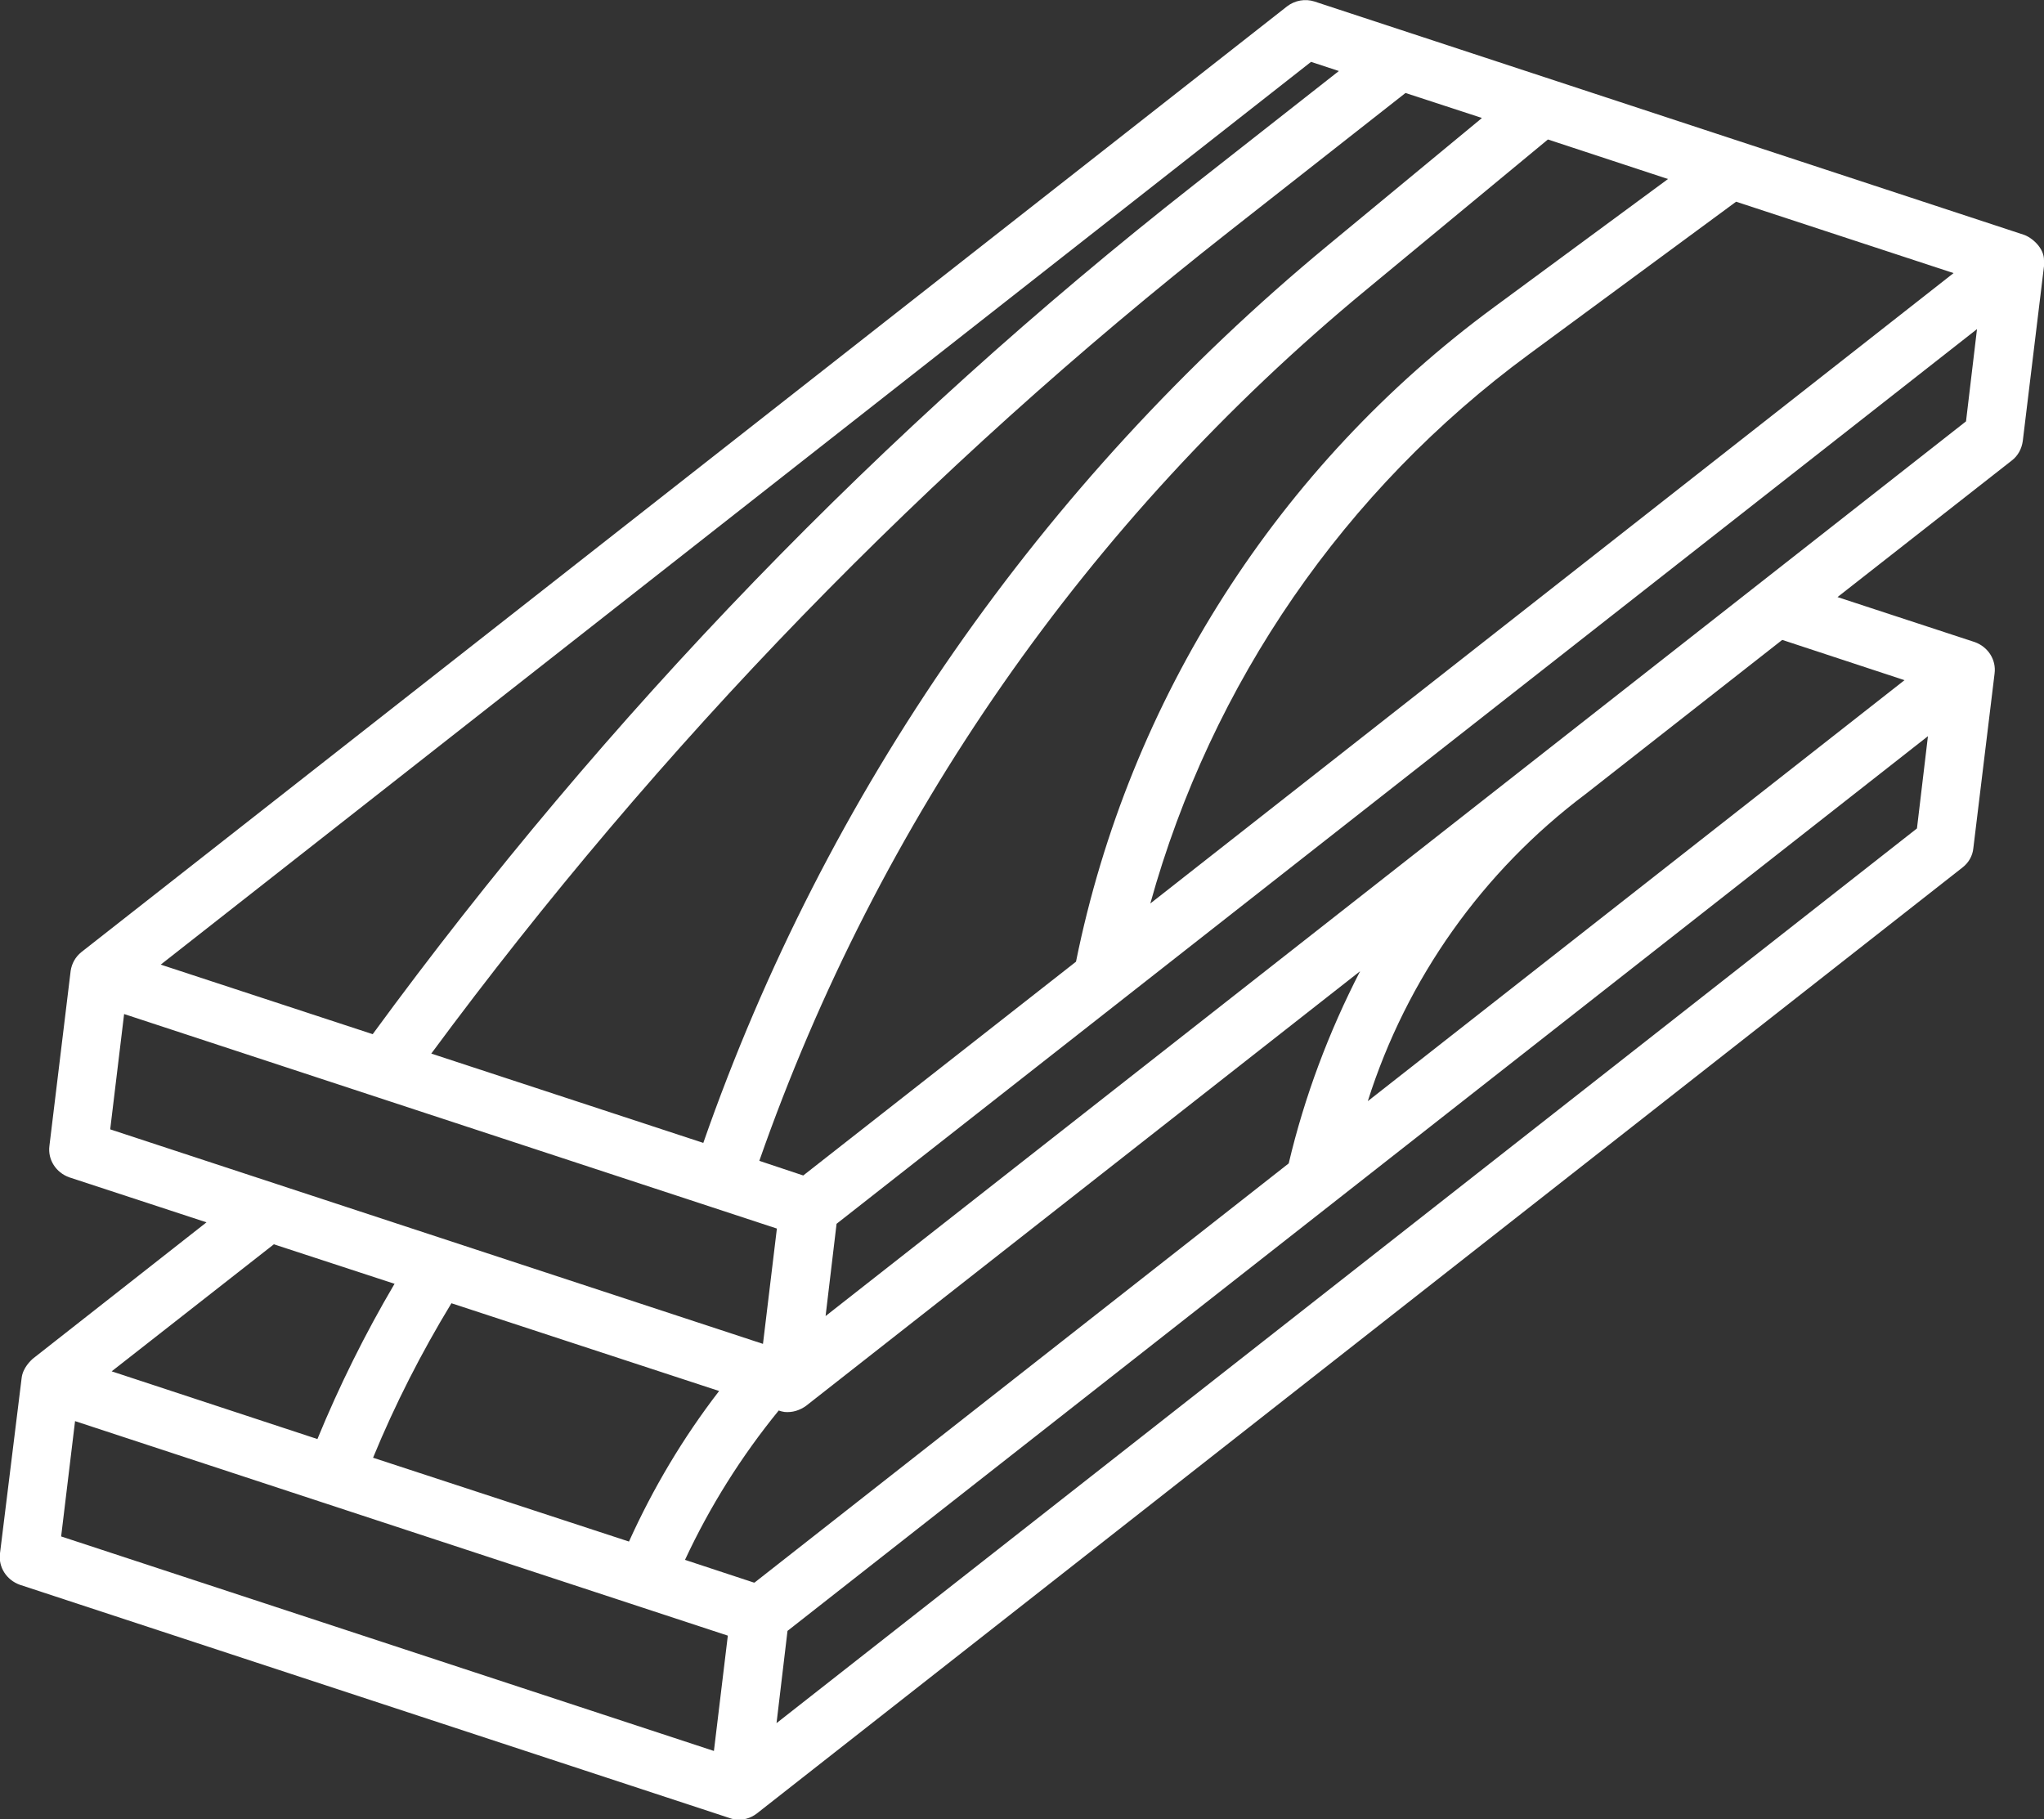 <?xml version="1.0" encoding="UTF-8"?>
<svg id="Capa_1" xmlns="http://www.w3.org/2000/svg" version="1.1" viewBox="0 0 558.3 496.9">
  <rect x="0" y="0" width="558.3" height="496.9" fill="#333333" stroke="none"/>
  <!-- Generator: Adobe Illustrator 29.2.1, SVG Export Plug-In . SVG Version: 2.1.0 Build 116)  -->
  <g id="_12-timber">
    <path d="M558.3,71.2c.1-3.5-3.4-6.4-5.6-7.1L359,.4c-2.5-.8-5.3-.3-7.4,1.3L22.2,260.1c-1.6,1.3-2.6,3.1-2.9,5.1h0c0,.1-5.8,47.8-5.8,47.8-.5,3.8,1.8,7.3,5.4,8.6l37.5,12.3-47.5,37.3c-.4.4-2.7,2.4-3,5.3L0,424.3c-.5,3.8,1.8,7.3,5.4,8.6l193.8,63.7c.5.2,1,.3,1.6.4,2.1.3,4.2-.3,5.9-1.6l329.3-258.4c1.7-1.3,2.8-3.2,3-5.3l5.8-47.7c.5-3.8-1.8-7.3-5.4-8.6l-37.5-12.3,47.6-37.3c1.7-1.3,2.7-3.2,3-5.3l5.8-47.8c0-.4,0-.9,0-1.3ZM205.9,432.3l-18.8-6.2c6.8-14.6,15.4-28.3,25.6-40.8.5.2,1,.3,1.6.4,1,.1,2.1,0,3.1-.3,1-.3,2-.8,2.8-1.4l151.3-118.7c-8.6,16.7-15.2,34.3-19.5,52.5l-145.9,114.5ZM196.4,380c-9.8,12.7-18,26.5-24.6,41.1l-69.9-22.9c6-14.6,13.2-28.7,21.4-42.2l73.2,24ZM219.4,321.1l-12-4c32.5-92.9,89.7-175.1,165.6-237.8l49.8-41.2,32.8,10.8-47.5,35c-58.9,43.3-99.7,107.1-114.2,178.8l-74.5,58.4ZM404.7,32.3l-42.1,34.8c-78.1,64.6-137.1,149.4-170.5,245.1l-74.3-24.4c62.3-84.3,135.6-159.9,218.1-224.7l48-37.7,20.8,6.8ZM417.6,96.8l56.6-41.7,59.4,19.5-219.4,172.2c16.7-60.2,53.1-113,103.4-150h0ZM358.1,16.9l7.6,2.5-39.6,31.1c-85,66.7-160.5,144.8-224.3,232l-57.9-19L358.1,16.9ZM33.9,277l178.3,58.6-3.8,31.5-178.3-58.6,3.8-31.5ZM107.7,350.8c-8,13.6-15,27.7-21,42.3l-56.2-18.5,44.3-34.7,33,10.8ZM20.5,388.2l178.3,58.6-3.8,31.5-178.3-58.6,3.8-31.5ZM523.6,226.3l-311.5,244.4,3-25.2,311.5-244.4-3,25.2ZM520.2,185.8l-146.6,115c10.6-33.5,31.4-62.8,59.5-83.9l53.7-42.1,33.4,11ZM537,115.1l-311.5,244.4,3-25.2,311.5-244.4-3,25.2Z" fill="#fff"/>
  </g>
</svg>